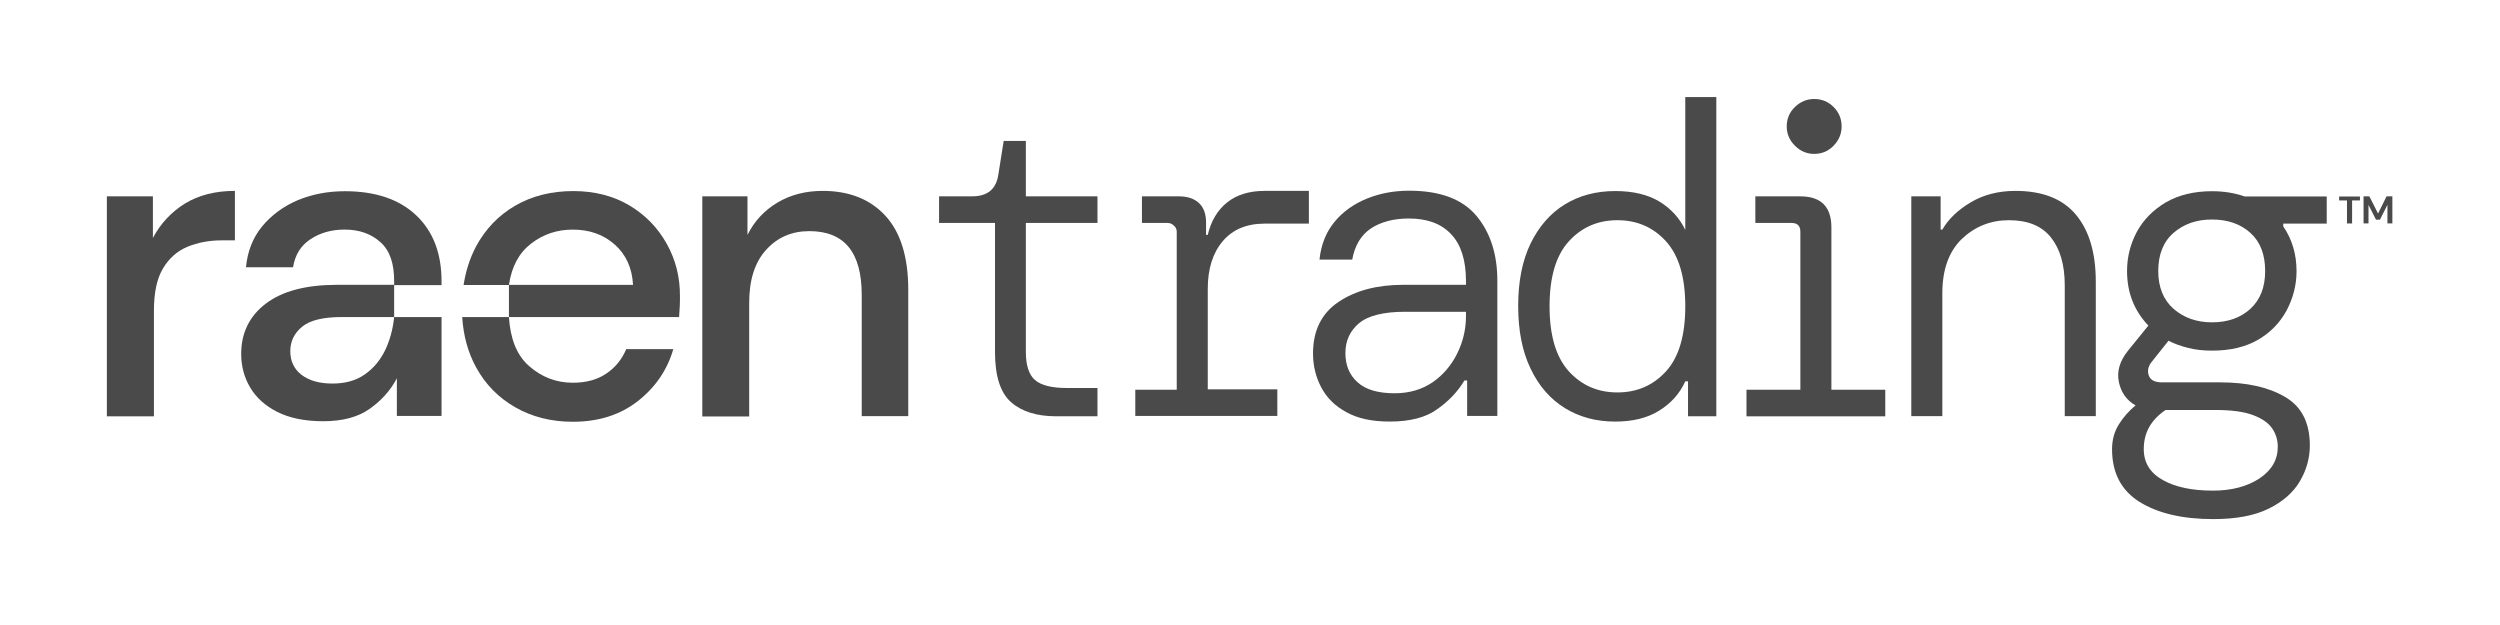 <svg width="212" height="53" viewBox="0 0 212 53" fill="none" xmlns="http://www.w3.org/2000/svg">
<path d="M89.566 35.301C87.933 35.301 86.66 34.911 85.749 34.115C84.838 33.32 84.376 31.903 84.376 29.85V18.904H79.633V16.648H82.452C83.754 16.648 84.491 16.027 84.665 14.769L85.113 11.949H86.993V16.648H93.066V18.904H86.993V29.85C86.993 30.978 87.253 31.773 87.759 32.221C88.279 32.669 89.176 32.901 90.448 32.901H93.066V35.301H89.566Z" fill="#4A4A4A"/>
<path d="M96.273 35.303V33.047H99.787V19.658C99.787 19.455 99.715 19.282 99.556 19.137C99.397 18.993 99.223 18.906 99.035 18.906H96.837V16.65H99.975C100.698 16.65 101.262 16.838 101.667 17.214C102.072 17.59 102.274 18.14 102.274 18.862V19.918H102.419C102.693 18.747 103.243 17.821 104.052 17.171C104.862 16.52 105.932 16.188 107.233 16.188H110.993V18.964H107.233C105.701 18.964 104.515 19.47 103.677 20.467C102.838 21.465 102.419 22.81 102.419 24.487V33.018H108.318V35.273H96.273V35.303Z" fill="#4A4A4A"/>
<path d="M117.836 35.749C116.361 35.749 115.132 35.489 114.178 34.954C113.209 34.434 112.5 33.725 112.038 32.843C111.575 31.961 111.344 31.007 111.344 29.98C111.344 28.028 112.067 26.568 113.513 25.599C114.959 24.631 116.78 24.153 118.978 24.153H124.314V23.821C124.314 22.071 123.894 20.741 123.056 19.859C122.217 18.962 121.017 18.529 119.47 18.529C118.168 18.529 117.098 18.818 116.26 19.367C115.421 19.931 114.886 20.813 114.669 22.013H111.893C112.023 20.755 112.443 19.7 113.151 18.832C113.86 17.965 114.771 17.314 115.884 16.852C116.983 16.403 118.183 16.172 119.499 16.172C122.101 16.172 124.01 16.88 125.196 18.297C126.381 19.714 126.974 21.551 126.974 23.806V35.272H124.415V32.265H124.183C123.634 33.19 122.868 34 121.884 34.694C120.916 35.403 119.571 35.749 117.836 35.749ZM118.255 33.349C119.513 33.349 120.583 33.031 121.494 32.41C122.391 31.788 123.085 30.964 123.576 29.966C124.068 28.968 124.314 27.913 124.314 26.814V26.438H119.166C117.315 26.438 116 26.77 115.233 27.421C114.467 28.072 114.091 28.91 114.091 29.937C114.091 30.992 114.438 31.817 115.146 32.438C115.826 33.046 116.867 33.349 118.255 33.349Z" fill="#4A4A4A"/>
<path d="M136.97 35.75C135.365 35.75 133.948 35.374 132.704 34.608C131.461 33.842 130.492 32.728 129.798 31.268C129.089 29.808 128.742 28.029 128.742 25.947C128.742 23.865 129.089 22.101 129.798 20.64C130.506 19.195 131.475 18.081 132.704 17.329C133.933 16.577 135.365 16.201 136.97 16.201C138.502 16.201 139.746 16.505 140.729 17.098C141.712 17.705 142.435 18.5 142.912 19.498V8.234H145.544V35.302H143.144V32.338H142.912C142.435 33.394 141.683 34.218 140.671 34.84C139.659 35.461 138.43 35.75 136.97 35.75ZM137.158 33.278C138.835 33.278 140.208 32.671 141.293 31.471C142.377 30.27 142.912 28.434 142.912 25.976C142.912 23.518 142.377 21.696 141.293 20.481C140.208 19.281 138.835 18.674 137.158 18.674C135.48 18.674 134.107 19.281 133.022 20.481C131.938 21.681 131.403 23.518 131.403 25.976C131.403 28.434 131.938 30.256 133.022 31.471C134.107 32.671 135.48 33.278 137.158 33.278Z" fill="#4A4A4A"/>
<path d="M148.102 35.303V33.048H152.671V19.658C152.671 19.152 152.425 18.906 151.919 18.906H148.853V16.651H152.671C154.42 16.651 155.302 17.533 155.302 19.282V33.048H159.871V35.303H148.102ZM153.842 13.05C153.22 13.05 152.671 12.819 152.208 12.356C151.745 11.894 151.514 11.344 151.514 10.723C151.514 10.072 151.745 9.522 152.208 9.074C152.671 8.626 153.22 8.395 153.842 8.395C154.493 8.395 155.042 8.626 155.49 9.074C155.939 9.522 156.17 10.072 156.17 10.723C156.17 11.344 155.939 11.894 155.49 12.356C155.042 12.819 154.493 13.05 153.842 13.05Z" fill="#4A4A4A"/>
<path d="M162.078 35.303V16.65H164.565V19.47H164.71C165.216 18.588 166.011 17.821 167.095 17.171C168.18 16.52 169.452 16.188 170.913 16.188C173.197 16.188 174.903 16.853 176.031 18.197C177.159 19.542 177.723 21.436 177.723 23.894V35.288H175.091V24.198C175.091 22.463 174.701 21.118 173.92 20.135C173.139 19.152 171.954 18.674 170.349 18.674C168.802 18.674 167.471 19.209 166.358 20.265C165.259 21.335 164.71 22.868 164.71 24.877V35.288H162.078V35.303Z" fill="#4A4A4A"/>
<path d="M187.575 29.734C186.852 29.734 186.172 29.662 185.565 29.503C184.958 29.358 184.394 29.156 183.888 28.896L182.427 30.732C182.152 31.108 182.08 31.484 182.225 31.86C182.369 32.236 182.731 32.424 183.338 32.424H188.269C190.524 32.424 192.361 32.829 193.763 33.653C195.166 34.462 195.874 35.836 195.874 37.774C195.874 38.858 195.585 39.87 195.021 40.825C194.457 41.779 193.575 42.545 192.375 43.138C191.175 43.731 189.599 44.02 187.676 44.02C185.073 44.02 182.991 43.529 181.43 42.56C179.868 41.577 179.102 40.087 179.102 38.092C179.102 37.311 179.29 36.617 179.665 36.01C180.041 35.402 180.519 34.853 181.097 34.376C180.345 33.956 179.868 33.291 179.68 32.395C179.492 31.498 179.752 30.616 180.446 29.749L182.181 27.609C180.981 26.351 180.374 24.818 180.374 22.982C180.374 21.782 180.663 20.668 181.213 19.642C181.777 18.615 182.601 17.791 183.671 17.155C184.755 16.533 186.056 16.215 187.575 16.215C188.572 16.215 189.498 16.359 190.351 16.663H197.306V18.962H193.619V19.194C194.371 20.292 194.747 21.565 194.747 22.996C194.747 24.168 194.457 25.281 193.908 26.322C193.344 27.363 192.534 28.202 191.464 28.823C190.409 29.431 189.107 29.734 187.575 29.734ZM181.791 38.077C181.791 39.234 182.326 40.102 183.41 40.709C184.495 41.316 185.897 41.605 187.661 41.605C189.238 41.605 190.553 41.258 191.594 40.579C192.635 39.885 193.156 38.988 193.156 37.889C193.156 37.311 192.997 36.79 192.679 36.328C192.361 35.865 191.826 35.489 191.059 35.2C190.293 34.911 189.223 34.766 187.849 34.766H183.642C182.398 35.605 181.791 36.704 181.791 38.077ZM187.575 27.334C188.905 27.334 189.989 26.958 190.828 26.192C191.667 25.425 192.086 24.355 192.086 22.982C192.086 21.579 191.667 20.495 190.828 19.743C189.989 18.991 188.905 18.615 187.575 18.615C186.273 18.615 185.189 18.991 184.321 19.743C183.454 20.495 183.02 21.579 183.02 22.982C183.02 24.355 183.454 25.425 184.321 26.192C185.189 26.944 186.273 27.334 187.575 27.334Z" fill="#4A4A4A"/>
<path d="M9.062 35.303V16.65H12.966V20.178C13.617 18.949 14.528 17.98 15.685 17.258C16.856 16.549 18.259 16.188 19.921 16.188V20.381H18.837C17.738 20.381 16.755 20.569 15.887 20.93C15.02 21.292 14.326 21.913 13.82 22.766C13.299 23.634 13.053 24.834 13.053 26.352V35.303H9.062Z" fill="#4A4A4A"/>
<path d="M59.555 35.303V16.65H63.386V19.918C63.965 18.761 64.803 17.85 65.917 17.185C67.03 16.52 68.317 16.188 69.763 16.188C72.019 16.188 73.797 16.896 75.084 18.299C76.371 19.701 77.021 21.798 77.021 24.574V35.288H73.074V25.008C73.074 21.393 71.599 19.6 68.635 19.6C67.16 19.6 65.931 20.12 64.977 21.176C64.008 22.231 63.531 23.735 63.531 25.687V35.317H59.555V35.303Z" fill="#4A4A4A"/>
<path d="M56.546 20.686C55.794 19.326 54.739 18.242 53.394 17.432C52.035 16.622 50.444 16.203 48.623 16.203C46.743 16.203 45.095 16.622 43.678 17.447C42.261 18.271 41.162 19.427 40.367 20.902C39.846 21.886 39.499 22.97 39.311 24.17H43.157V26.888H39.195C39.297 28.479 39.687 29.896 40.367 31.139C41.162 32.6 42.275 33.728 43.692 34.537C45.109 35.347 46.728 35.766 48.565 35.766C50.777 35.766 52.613 35.173 54.103 34.002C55.592 32.831 56.59 31.356 57.096 29.607H53.105C52.729 30.489 52.165 31.183 51.399 31.689C50.633 32.209 49.693 32.455 48.565 32.455C47.162 32.455 45.933 31.978 44.863 31.038C43.793 30.098 43.273 28.681 43.157 26.888H57.587C57.616 26.541 57.631 26.252 57.645 25.963C57.66 25.674 57.66 25.399 57.66 25.153C57.674 23.519 57.298 22.03 56.546 20.686ZM43.157 24.17C43.389 22.594 44.01 21.452 45.037 20.657C46.063 19.861 47.249 19.471 48.565 19.471C49.996 19.471 51.182 19.89 52.136 20.743C53.09 21.596 53.597 22.71 53.683 24.156H43.157V24.17Z" fill="#4A4A4A"/>
<path d="M33.423 26.886C33.322 27.912 33.062 28.852 32.657 29.705C32.237 30.558 31.673 31.238 30.922 31.758C30.184 32.279 29.273 32.525 28.189 32.525C27.09 32.525 26.222 32.279 25.572 31.787C24.936 31.296 24.617 30.631 24.617 29.777C24.617 28.953 24.95 28.259 25.615 27.71C26.28 27.16 27.393 26.886 28.984 26.886H33.423V24.182H37.443V23.849C37.443 21.492 36.734 19.627 35.303 18.268C33.871 16.909 31.861 16.215 29.244 16.215C27.784 16.215 26.454 16.475 25.239 16.981C24.024 17.502 23.027 18.239 22.232 19.193C21.436 20.162 20.988 21.319 20.858 22.664H24.849C25.022 21.608 25.514 20.813 26.338 20.278C27.148 19.743 28.116 19.468 29.215 19.468C30.473 19.468 31.485 19.83 32.281 20.553C33.076 21.276 33.423 22.374 33.423 23.82V24.153H28.579C25.977 24.153 23.967 24.673 22.564 25.729C21.162 26.785 20.453 28.216 20.453 30.009C20.453 31.035 20.699 31.99 21.205 32.843C21.711 33.71 22.477 34.404 23.504 34.925C24.531 35.446 25.832 35.72 27.408 35.72C29.042 35.72 30.358 35.373 31.355 34.665C32.353 33.956 33.119 33.103 33.654 32.077L33.654 35.272H37.443V26.886H33.423Z" fill="#4A4A4A"/>
<path d="M199.024 18.949V16.997H198.359V16.664H200.123V16.997H199.458V18.949H199.024Z" fill="#4A4A4A"/>
<path d="M200.43 18.947V16.648H200.921L201.659 18.109L202.382 16.648H202.873V18.947H202.454V17.371L201.818 18.629H201.485L200.849 17.371V18.947H200.43Z" fill="#4A4A4A"/>
</svg>
